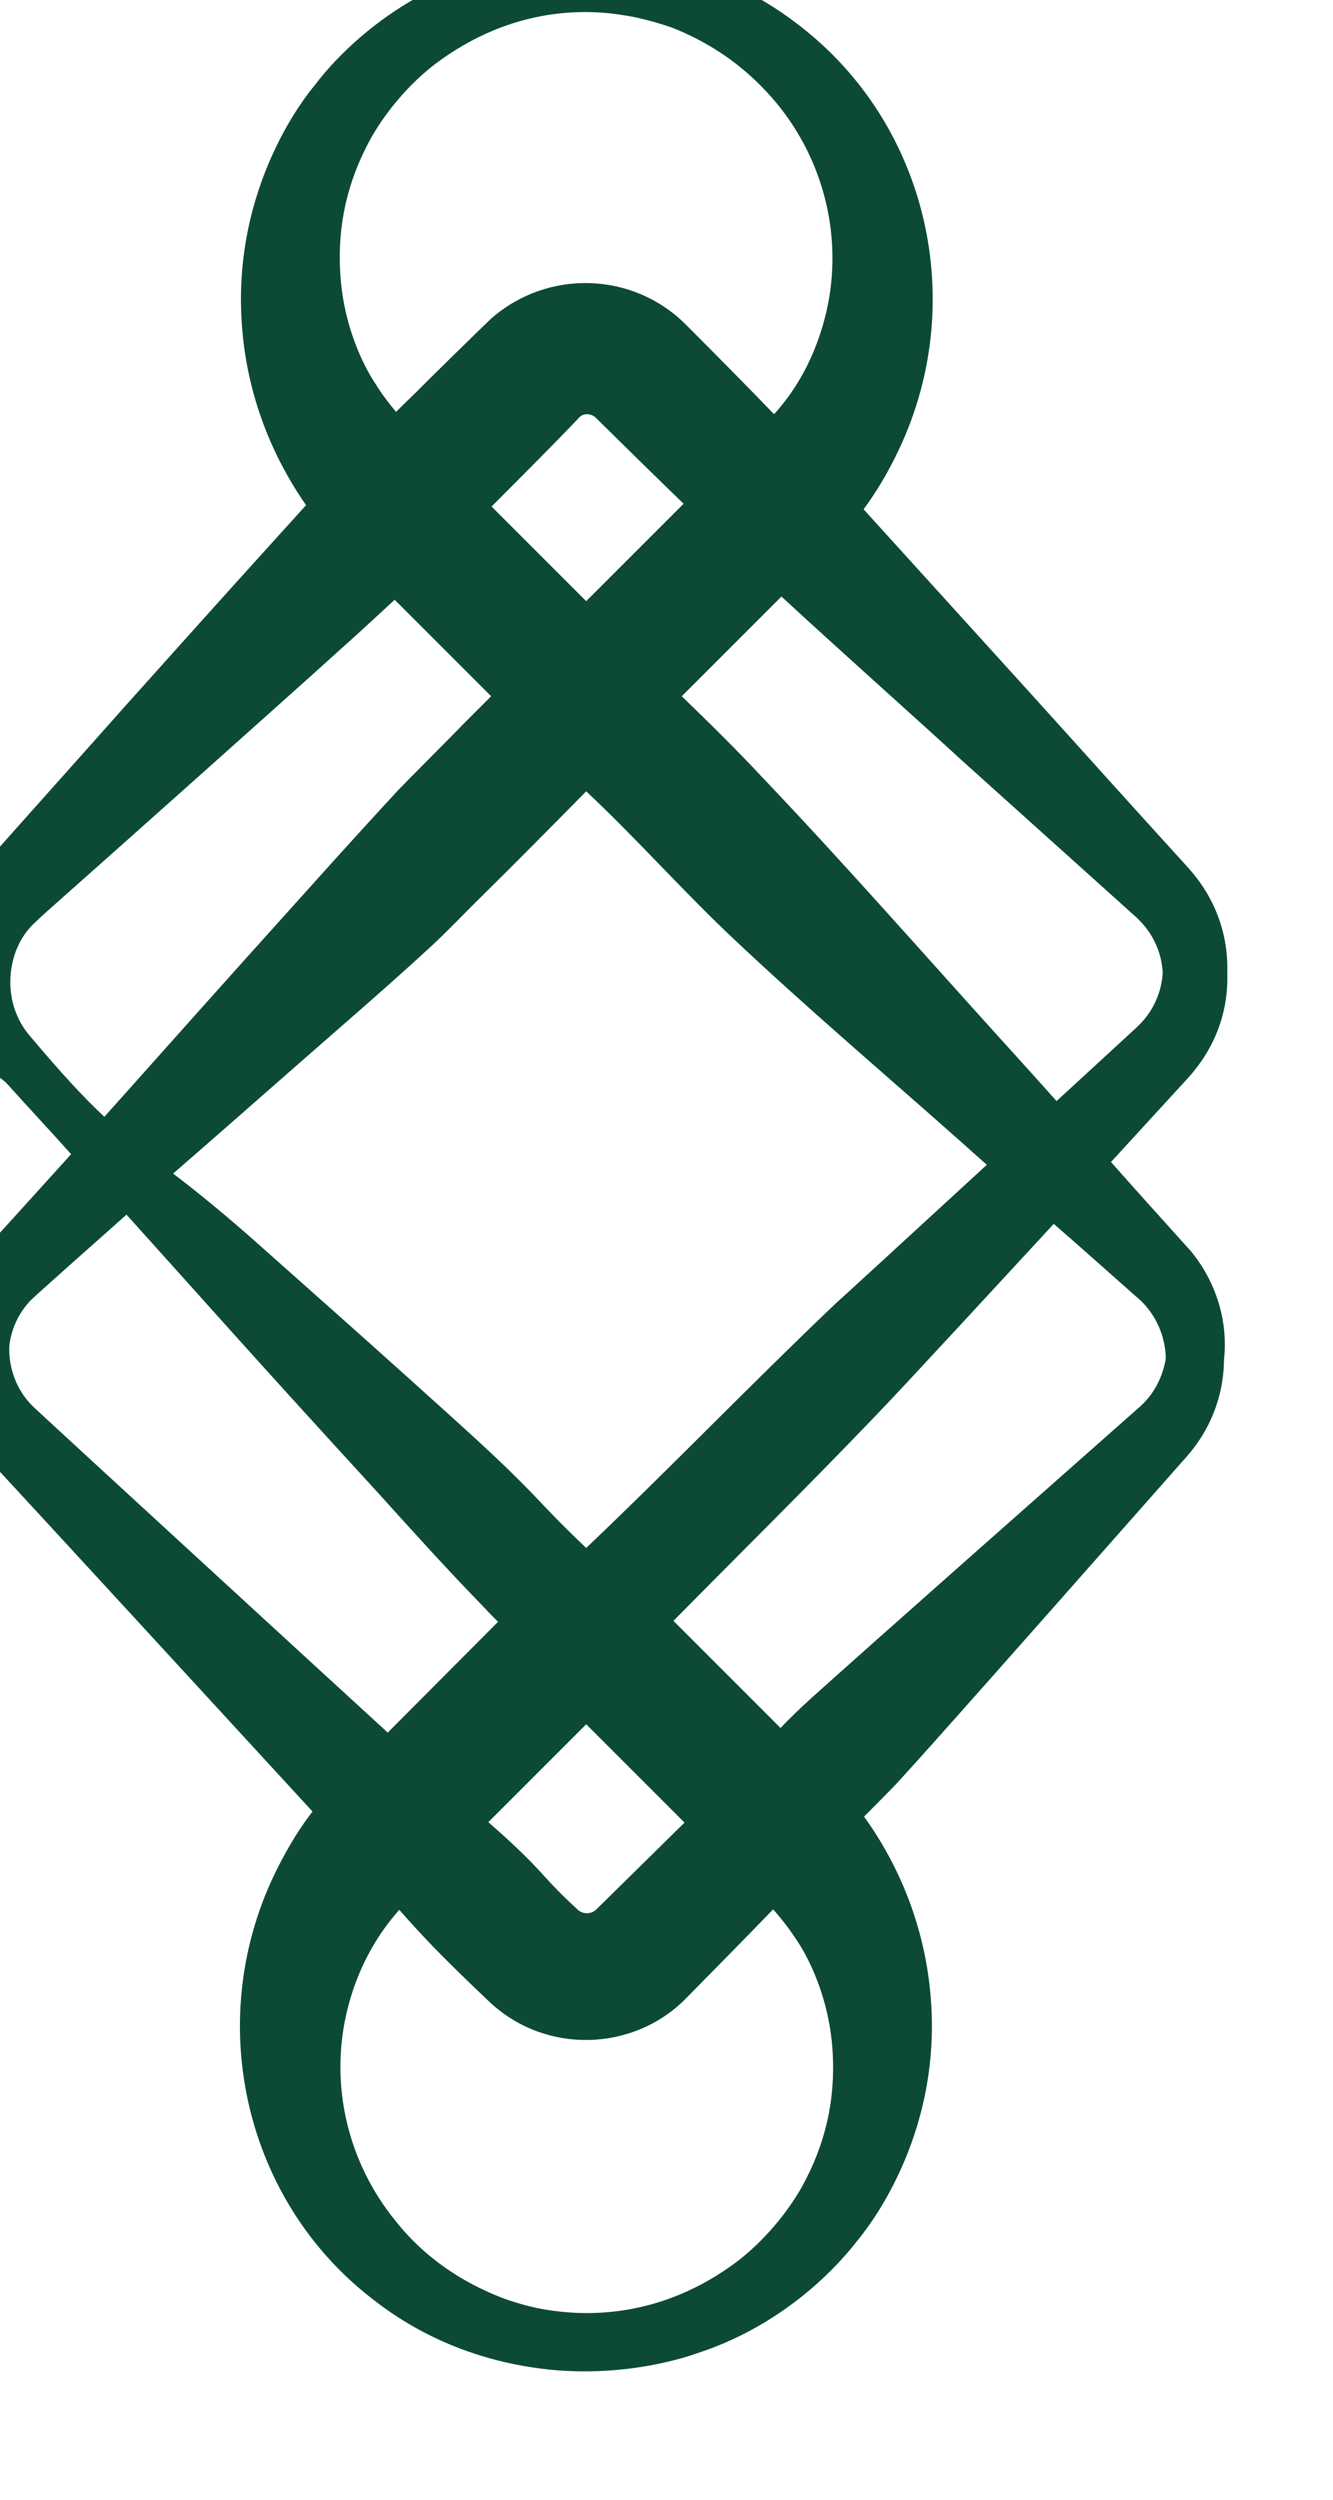 <svg style="fill-rule:evenodd;clip-rule:evenodd;stroke-linejoin:round;stroke-miterlimit:2;" xml:space="preserve" xmlns:xlink="http://www.w3.org/1999/xlink" xmlns="http://www.w3.org/2000/svg" version="1.1" viewBox="0 0 80 150" height="100%" width="100%">
    <g transform="matrix(0.277,0,0,0.277,-3738.75,-4023.14)">
        <path style="fill:rgb(12,74,51);" d="M13512.7,14774C13508.6,14769.4 13503.9,14764.4 13498.6,14758.5C13498.1,14758 13492.5,14754.3 13488.9,14747.5C13483.7,14737.6 13485.6,14728.7 13485.7,14727.8C13487.3,14718.4 13492.6,14712.7 13493.8,14711.3C13504.1,14699.7 13514.5,14688.1 13524.8,14676.5C13534.3,14665.9 13543.7,14655.4 13553.2,14644.9C13556.7,14641 13560.2,14637.2 13563.6,14633.4C13558.5,14626.1 13551.3,14613.1 13549.8,14595.6C13547,14564.3 13564.4,14543.7 13565.6,14542.3C13566.8,14540.7 13578.5,14525 13600.2,14517.9C13602.3,14517.2 13615.5,14512.6 13632.3,14514.4C13654,14516.6 13666.9,14526.6 13672,14530.7C13698.9,14552.5 13707.2,14590.9 13691.4,14622.7C13689,14627.6 13686.6,14631.3 13684.4,14634.3C13695.9,14647 13717.8,14671.1 13720.5,14674.1C13737.5,14692.9 13737.4,14692.9 13754.5,14711.7C13755.8,14713.2 13763.6,14721.2 13763.2,14734.7C13763.2,14736.7 13763.9,14747.5 13754.5,14757.7L13738,14775.7C13743.4,14781.8 13748.9,14787.9 13754.4,14794C13754.7,14794.3 13764,14803.7 13762.5,14818.4C13762.4,14819.8 13762.8,14829.9 13754.5,14839.4C13701.1,14899.9 13696.6,14904.8 13691.5,14910.4C13691.4,14910.5 13688.9,14913.1 13684.5,14917.5C13689.7,14924.7 13697.3,14937.9 13698.9,14956.1C13701.7,14987.4 13684.2,15007.9 13683.1,15009.3C13681.8,15010.9 13670.2,15026.6 13648.5,15033.7C13646.3,15034.5 13633.2,15039 13616.3,15037.3C13594.7,15035 13581.8,15025.1 13576.6,15020.9C13549.8,14999.2 13541.4,14960.7 13557.3,14928.9C13560,14923.5 13562.6,14919.5 13565,14916.4C13546.8,14896.6 13502.8,14848.7 13494.4,14839.7C13483.7,14828.3 13485.7,14815.7 13485.9,14813.2C13486.9,14802.3 13493.3,14795.5 13494.4,14794.2C13502.3,14785.5 13508,14779.2 13512.7,14774ZM13726.2,14762.5C13736.4,14753.1 13744.2,14746 13744.2,14745.9C13749.2,14740.9 13749.2,14734.8 13749.2,14734.5C13748.7,14727.3 13744.3,14723.5 13743.5,14722.7C13730.9,14711.4 13718.4,14700.1 13705.8,14688.8C13692.8,14676.9 13679.6,14665.2 13666.6,14653.2L13645,14674.8C13650.9,14680.5 13656.8,14686.3 13662.4,14692.3C13680.2,14711 13697.2,14730.4 13714.5,14749.5C13718.4,14753.8 13722.3,14758.1 13726.2,14762.5ZM13645.4,14633.1C13639,14626.9 13632.6,14620.6 13626.2,14614.3C13625.5,14613.7 13623.8,14613.3 13622.8,14614.4C13621.1,14616.2 13617.1,14620.4 13603.8,14633.7L13624.3,14654.2L13645.4,14633.1ZM13582.8,14653.9C13579.2,14657.2 13575.7,14660.5 13572.1,14663.7C13561.6,14673.2 13551,14682.6 13540.4,14692.1C13507.8,14721.2 13507.7,14721.1 13505,14723.7C13500.1,14728.1 13498.9,14734.9 13499.8,14739.9C13499.9,14740.6 13500.6,14744.7 13503.7,14748.3C13510.5,14756.4 13515.5,14761.8 13519.9,14765.9C13527.8,14757.1 13534.6,14749.4 13550.2,14732C13561.3,14719.7 13572.3,14707.3 13583.6,14695.1C13585.2,14693.4 13596.5,14682.1 13597.6,14680.9C13600,14678.5 13602,14676.5 13603.7,14674.8L13582.8,14653.9ZM13664.8,14937.6C13659,14943.6 13652.6,14950.1 13645.8,14957C13634.5,14968.4 13615.5,14969.1 13603.3,14957.6C13593.7,14948.5 13589.7,14944.2 13588.6,14943C13586.9,14941.2 13585.4,14939.5 13583.8,14937.7C13579.7,14942.3 13574.7,14949.7 13572.3,14960.4C13568.9,14975.5 13572.4,14992.1 13583,15005.1C13585.7,15008.5 13592.5,15016.4 13605.7,15021.6C13607.9,15022.5 13612.5,15023.9 13616.1,15024.4C13622,15025.3 13638.4,15027.1 13655.6,15014.9C13661.6,15010.7 13667.5,15004.1 13671.2,14997.4C13676.1,14988.4 13678.3,14979 13677.7,14968.6C13676.9,14954.6 13670.6,14945.3 13670,14944.4C13668.3,14941.8 13666.5,14939.5 13664.8,14937.6ZM13524.7,14787.1C13517.4,14793.6 13505.3,14804.3 13503.8,14805.8C13503.4,14806.3 13500.3,14809.3 13499.4,14814.8C13499.2,14815.9 13498.7,14823.3 13504.8,14829C13513,14836.6 13561,14880.7 13581.3,14899.3L13605.2,14875.3C13604.1,14874.2 13603,14873.1 13602,14872C13594.3,14864.1 13586.9,14855.9 13579.5,14847.7C13550.1,14815.6 13542.2,14806.5 13524.7,14787.1ZM13603.1,14918.7C13604.8,14920.2 13606.5,14921.7 13608.2,14923.3C13615.6,14930.2 13615,14930.8 13622.5,14937.7C13623.6,14938.7 13625.4,14938.7 13626.5,14937.6L13645.6,14918.8L13624.3,14897.5L13603.1,14918.7ZM13666.4,14898.3C13668.5,14896.1 13670.7,14894 13673,14891.9C13678.6,14886.9 13682.7,14883.1 13743.7,14829.2C13744.9,14828.2 13748.6,14825 13749.8,14818.7C13749.8,14818.7 13750,14818.2 13749.7,14816.1C13748.7,14809 13744.1,14805.4 13743.5,14804.9C13737.5,14799.6 13731.6,14794.3 13725.6,14789.1C13692,14825.5 13690.6,14826.9 13686.1,14831.6C13672,14846.3 13657.5,14860.6 13643.2,14875.1L13666.4,14898.3ZM13534.8,14778.2C13539.9,14782.1 13545.9,14786.9 13554.4,14794.5C13564.5,14803.5 13574.7,14812.5 13584.8,14821.6C13601.4,14836.5 13603.3,14838.4 13604.9,14839.9C13614.9,14849.4 13614.4,14849.9 13624.3,14859.3C13642.6,14841.9 13660.1,14823.7 13678.4,14806.3C13678.9,14805.9 13695,14791.1 13711.1,14776.3C13708.7,14774.2 13706.3,14772 13703.9,14769.9C13688.1,14755.9 13672,14742.2 13656.6,14727.7C13645.5,14717.3 13635.4,14705.8 13624.3,14695.4C13616.8,14703 13609.3,14710.6 13601.7,14718.1C13597.7,14722 13593.9,14726.1 13589.8,14729.8C13579.9,14738.9 13569.7,14747.6 13559.6,14756.5C13551.4,14763.7 13543.1,14771 13534.8,14778.2ZM13583.1,14613.2C13585.4,14610.9 13587.3,14609.1 13587.7,14608.7C13588.9,14607.4 13602.3,14594.3 13603.8,14592.9C13616,14582.3 13634.3,14582.8 13645.8,14594.2C13653,14601.4 13659.7,14608.2 13665,14613.7C13669.2,14609.1 13674,14601.8 13676.4,14591.2C13679.8,14576.2 13676.3,14559.5 13665.7,14546.5C13662.9,14543.2 13656.1,14535.2 13643,14530C13640.8,14529.2 13636.1,14527.8 13632.6,14527.3C13626.6,14526.3 13610.3,14524.5 13593,14536.8C13587.1,14540.9 13581.2,14547.5 13577.5,14554.2C13572.6,14563.2 13570.4,14572.6 13571,14583C13571.8,14597.1 13578.1,14606.3 13578.7,14607.2C13580.1,14609.5 13581.7,14611.5 13583.1,14613.2Z"></path>
    </g>
</svg>
